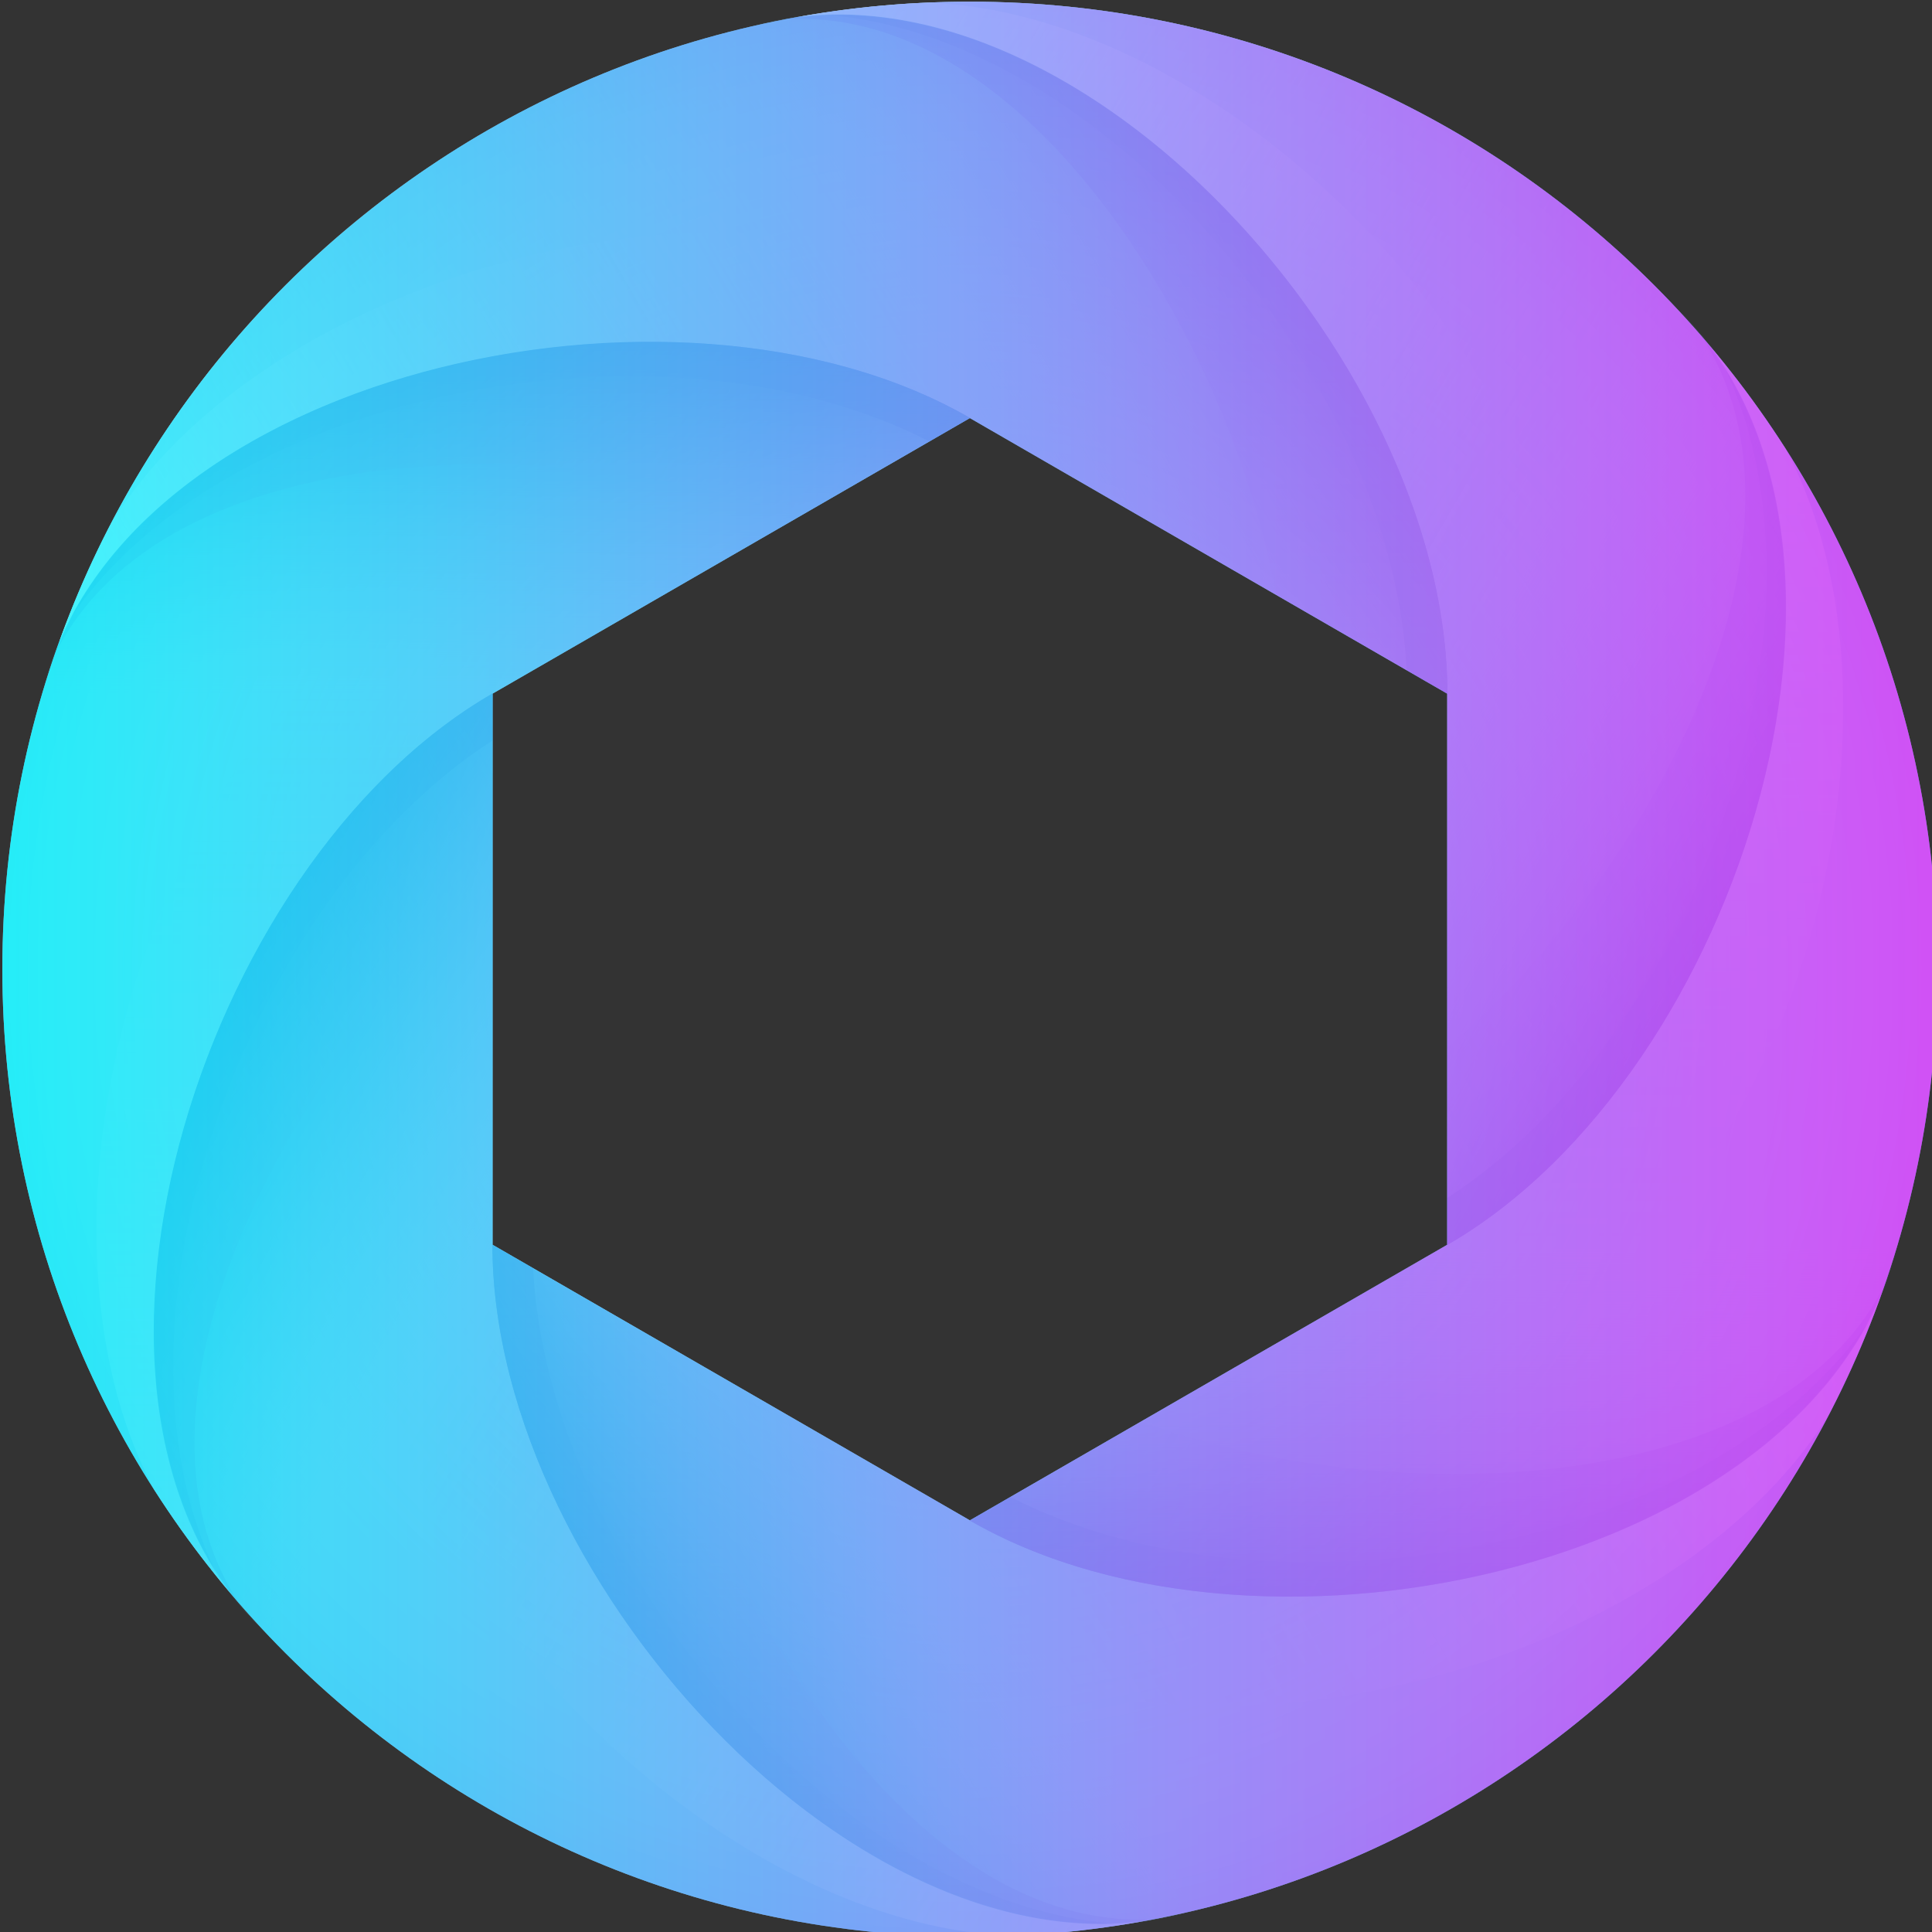 <?xml version="1.0" encoding="UTF-8" standalone="no"?>
<!-- Created with Inkscape (http://www.inkscape.org/) -->

<svg
   width="51.931mm"
   height="51.931mm"
   viewBox="0 0 51.931 51.931"
   version="1.1"
   id="svg1"
   xmlns="http://www.w3.org/2000/svg"
   xmlns:svg="http://www.w3.org/2000/svg">
  <rect x="0" y="0" width="51.931" height="51.931" fill="#333333" stroke="none"/>
  <defs
     id="defs1">
    <linearGradient
       id="SVGID_1_"
       gradientUnits="userSpaceOnUse"
       x1="151.862"
       y1="207.301"
       x2="348.138"
       y2="207.301">
			<stop
   offset="0"
   style="stop-color:#89DFEC"
   id="stop1" />

			<stop
   offset="0.202"
   style="stop-color:#86D7EB"
   id="stop2" />

			<stop
   offset="0.514"
   style="stop-color:#7CC1E8"
   id="stop3" />

			<stop
   offset="0.896"
   style="stop-color:#6E9EE4"
   id="stop4" />

			<stop
   offset="1"
   style="stop-color:#6993E3"
   id="stop5" />

		</linearGradient>
    <linearGradient
       id="SVGID_00000082335862588718855600000004213484889963686583_"
       gradientUnits="userSpaceOnUse"
       x1="167.219"
       y1="223.886"
       x2="201.572"
       y2="223.886">
			<stop
   offset="0"
   style="stop-color:#0952B5;stop-opacity:0.2"
   id="stop6" />

			<stop
   offset="0.999"
   style="stop-color:#0952B5;stop-opacity:0.5"
   id="stop7" />

		</linearGradient>
    <linearGradient
       id="SVGID_00000098937927506541507140000004026717560452464296_"
       gradientUnits="userSpaceOnUse"
       x1="204.481"
       y1="245.312"
       x2="238.834"
       y2="245.312"
       gradientTransform="matrix(0.5,-0.866,0.866,0.5,-91.708,341.708)">
			<stop
   offset="0"
   style="stop-color:#0952B5;stop-opacity:0.2"
   id="stop8" />

			<stop
   offset="0.999"
   style="stop-color:#0952B5;stop-opacity:0.5"
   id="stop9" />

		</linearGradient>
    <linearGradient
       id="SVGID_00000155132496479765341840000017200555498347549353_"
       gradientUnits="userSpaceOnUse"
       x1="204.272"
       y1="288.219"
       x2="238.626"
       y2="288.219"
       gradientTransform="matrix(-0.5,-0.866,0.866,-0.5,158.292,591.708)">
			<stop
   offset="0"
   style="stop-color:#0952B5;stop-opacity:0.2"
   id="stop10" />

			<stop
   offset="0.999"
   style="stop-color:#0952B5;stop-opacity:0.5"
   id="stop11" />

		</linearGradient>
    <linearGradient
       id="SVGID_00000065053508400403560360000006063101450634431120_"
       gradientUnits="userSpaceOnUse"
       x1="167.219"
       y1="309.283"
       x2="201.572"
       y2="309.283"
       gradientTransform="rotate(180,250,250)">
			<stop
   offset="0"
   style="stop-color:#0952B5;stop-opacity:0.2"
   id="stop12" />

			<stop
   offset="0.999"
   style="stop-color:#0952B5;stop-opacity:0.5"
   id="stop13" />

		</linearGradient>
    <linearGradient
       id="SVGID_00000031893785665742564650000005495921422480267146_"
       gradientUnits="userSpaceOnUse"
       x1="130.524"
       y1="288.012"
       x2="164.876"
       y2="288.012"
       gradientTransform="matrix(-0.5,0.866,-0.866,-0.5,591.708,158.292)">
			<stop
   offset="0"
   style="stop-color:#0952B5;stop-opacity:0.2"
   id="stop14" />

			<stop
   offset="0.999"
   style="stop-color:#0952B5;stop-opacity:0.5"
   id="stop15" />

		</linearGradient>
    <linearGradient
       id="SVGID_00000110440047892061134270000011428343004680736934_"
       gradientUnits="userSpaceOnUse"
       x1="130.315"
       y1="245.518"
       x2="164.669"
       y2="245.518"
       gradientTransform="matrix(0.5,0.866,-0.866,0.5,341.708,-91.708)">
			<stop
   offset="0"
   style="stop-color:#0952B5;stop-opacity:0.2"
   id="stop16" />

			<stop
   offset="0.999"
   style="stop-color:#0952B5;stop-opacity:0.5"
   id="stop17" />

		</linearGradient>
    <linearGradient
       id="SVGID_00000090289329786509115650000004358800804292496533_"
       gradientUnits="userSpaceOnUse"
       x1="202.95"
       y1="179.351"
       x2="202.95"
       y2="143.661">
			<stop
   offset="0"
   style="stop-color:#69C7E3;stop-opacity:0"
   id="stop18" />

			<stop
   offset="0.142"
   style="stop-color:#5BBCDF;stop-opacity:0.142"
   id="stop19" />

			<stop
   offset="0.718"
   style="stop-color:#2694D2;stop-opacity:0.719"
   id="stop20" />

			<stop
   offset="0.999"
   style="stop-color:#1184CD"
   id="stop21" />

		</linearGradient>
    <linearGradient
       id="SVGID_00000090998382657142892790000005494592178618611115_"
       gradientUnits="userSpaceOnUse"
       x1="240.211"
       y1="200.776"
       x2="240.211"
       y2="165.085"
       gradientTransform="matrix(0.5,-0.866,0.866,0.5,-91.708,341.708)">
			<stop
   offset="0"
   style="stop-color:#69C7E3;stop-opacity:0"
   id="stop22" />

			<stop
   offset="0.142"
   style="stop-color:#5BBCDF;stop-opacity:0.142"
   id="stop23" />

			<stop
   offset="0.718"
   style="stop-color:#2694D2;stop-opacity:0.719"
   id="stop24" />

			<stop
   offset="0.999"
   style="stop-color:#1184CD"
   id="stop25" />

		</linearGradient>
    <linearGradient
       id="SVGID_00000002355497442150681670000013288128163117699236_"
       gradientUnits="userSpaceOnUse"
       x1="240.004"
       y1="243.683"
       x2="240.004"
       y2="207.992"
       gradientTransform="matrix(-0.5,-0.866,0.866,-0.5,158.292,591.708)">
			<stop
   offset="0"
   style="stop-color:#69C7E3;stop-opacity:0"
   id="stop26" />

			<stop
   offset="0.236"
   style="stop-color:#59BBDF;stop-opacity:0.236"
   id="stop27" />

			<stop
   offset="0.694"
   style="stop-color:#309CD5;stop-opacity:0.694"
   id="stop28" />

			<stop
   offset="0.999"
   style="stop-color:#1184CD"
   id="stop29" />

		</linearGradient>
    <linearGradient
       id="SVGID_00000173131329921934087870000009292438285198348978_"
       gradientUnits="userSpaceOnUse"
       x1="202.95"
       y1="264.748"
       x2="202.95"
       y2="229.058"
       gradientTransform="rotate(180,250,250)">
			<stop
   offset="0"
   style="stop-color:#7E94E3;stop-opacity:0"
   id="stop30" />

			<stop
   offset="0.35"
   style="stop-color:#7184DD;stop-opacity:0.35"
   id="stop31" />

			<stop
   offset="0.999"
   style="stop-color:#525DCD"
   id="stop32" />

		</linearGradient>
    <linearGradient
       id="SVGID_00000003783919857838548970000008162693581278213261_"
       gradientUnits="userSpaceOnUse"
       x1="166.254"
       y1="243.476"
       x2="166.254"
       y2="207.785"
       gradientTransform="matrix(-0.5,0.866,-0.866,-0.5,591.708,158.292)">
			<stop
   offset="0"
   style="stop-color:#6985E3;stop-opacity:0"
   id="stop33" />

			<stop
   offset="0.305"
   style="stop-color:#6581E1;stop-opacity:0.306"
   id="stop34" />

			<stop
   offset="0.63"
   style="stop-color:#5874DA;stop-opacity:0.631"
   id="stop35" />

			<stop
   offset="0.963"
   style="stop-color:#435FCE;stop-opacity:0.964"
   id="stop36" />

			<stop
   offset="0.999"
   style="stop-color:#405CCD"
   id="stop37" />

		</linearGradient>
    <linearGradient
       id="SVGID_00000135680039223872643260000006011209833603531186_"
       gradientUnits="userSpaceOnUse"
       x1="166.047"
       y1="200.982"
       x2="166.047"
       y2="165.292"
       gradientTransform="matrix(0.5,0.866,-0.866,0.5,341.708,-91.708)">
			<stop
   offset="0"
   style="stop-color:#69C7E3;stop-opacity:0"
   id="stop38" />

			<stop
   offset="0.332"
   style="stop-color:#61B1DD;stop-opacity:0.332"
   id="stop39" />

			<stop
   offset="0.999"
   style="stop-color:#4D7ACD"
   id="stop40" />

		</linearGradient>
    <radialGradient
       id="SVGID_00000178185947946178727890000008145656590056000688_"
       cx="250"
       cy="207.301"
       r="98.138"
       gradientUnits="userSpaceOnUse">
			<stop
   offset="0.447"
   style="stop-color:#69C7E3;stop-opacity:0"
   id="stop41" />

			<stop
   offset="0.694"
   style="stop-color:#68C5E3;stop-opacity:0.446"
   id="stop42" />

			<stop
   offset="0.782"
   style="stop-color:#67BEE1;stop-opacity:0.607"
   id="stop43" />

			<stop
   offset="0.846"
   style="stop-color:#63B3DF;stop-opacity:0.722"
   id="stop44" />

			<stop
   offset="0.897"
   style="stop-color:#5FA2DB;stop-opacity:0.814"
   id="stop45" />

			<stop
   offset="0.941"
   style="stop-color:#598CD6;stop-opacity:0.893"
   id="stop46" />

			<stop
   offset="0.979"
   style="stop-color:#5271D1;stop-opacity:0.963"
   id="stop47" />

			<stop
   offset="0.999"
   style="stop-color:#4D5FCD"
   id="stop48" />

		</radialGradient>
    <linearGradient
       id="SVGID_00000054226961346511334590000011638869916651718803_"
       gradientUnits="userSpaceOnUse"
       x1="310.856"
       y1="157.797"
       x2="231.769"
       y2="112.136">
			<stop
   offset="0"
   style="stop-color:#69C7E3;stop-opacity:0"
   id="stop49" />

			<stop
   offset="0.043"
   style="stop-color:#73CBE5;stop-opacity:0.043"
   id="stop50" />

			<stop
   offset="0.275"
   style="stop-color:#A5DDEE;stop-opacity:0.275"
   id="stop51" />

			<stop
   offset="0.493"
   style="stop-color:#CCECF5;stop-opacity:0.494"
   id="stop52" />

			<stop
   offset="0.693"
   style="stop-color:#E8F6FB;stop-opacity:0.695"
   id="stop53" />

			<stop
   offset="0.868"
   style="stop-color:#F9FDFE;stop-opacity:0.87"
   id="stop54" />

			<stop
   offset="0.998"
   style="stop-color:#FFFFFF"
   id="stop55" />

		</linearGradient>
    <linearGradient
       id="SVGID_00000111155545414410181840000016461085893956102291_"
       gradientUnits="userSpaceOnUse"
       x1="308.464"
       y1="161.941"
       x2="229.377"
       y2="116.28">
			<stop
   offset="0"
   style="stop-color:#69C7E3;stop-opacity:0"
   id="stop56" />

			<stop
   offset="0.043"
   style="stop-color:#73CBE5;stop-opacity:0.043"
   id="stop57" />

			<stop
   offset="0.275"
   style="stop-color:#A5DDEE;stop-opacity:0.275"
   id="stop58" />

			<stop
   offset="0.493"
   style="stop-color:#CCECF5;stop-opacity:0.494"
   id="stop59" />

			<stop
   offset="0.693"
   style="stop-color:#E8F6FB;stop-opacity:0.695"
   id="stop60" />

			<stop
   offset="0.868"
   style="stop-color:#F9FDFE;stop-opacity:0.87"
   id="stop61" />

			<stop
   offset="0.998"
   style="stop-color:#FFFFFF"
   id="stop62" />

		</linearGradient>
    <linearGradient
       id="SVGID_00000078759223833443520810000015189389324267734685_"
       gradientUnits="userSpaceOnUse"
       x1="345.727"
       y1="183.364"
       x2="266.638"
       y2="137.702"
       gradientTransform="matrix(0.5,-0.866,0.866,0.5,-91.708,341.708)">
			<stop
   offset="0"
   style="stop-color:#69C7E3;stop-opacity:0"
   id="stop63" />

			<stop
   offset="0.043"
   style="stop-color:#73CBE5;stop-opacity:0.043"
   id="stop64" />

			<stop
   offset="0.275"
   style="stop-color:#A5DDEE;stop-opacity:0.275"
   id="stop65" />

			<stop
   offset="0.493"
   style="stop-color:#CCECF5;stop-opacity:0.494"
   id="stop66" />

			<stop
   offset="0.693"
   style="stop-color:#E8F6FB;stop-opacity:0.695"
   id="stop67" />

			<stop
   offset="0.868"
   style="stop-color:#F9FDFE;stop-opacity:0.87"
   id="stop68" />

			<stop
   offset="0.998"
   style="stop-color:#FFFFFF"
   id="stop69" />

		</linearGradient>
    <linearGradient
       id="SVGID_00000155837794370593543900000018271950914674014601_"
       gradientUnits="userSpaceOnUse"
       x1="345.521"
       y1="226.273"
       x2="266.432"
       y2="180.612"
       gradientTransform="matrix(-0.5,-0.866,0.866,-0.5,158.292,591.708)">
			<stop
   offset="0"
   style="stop-color:#69C7E3;stop-opacity:0"
   id="stop70" />

			<stop
   offset="0.043"
   style="stop-color:#73CBE5;stop-opacity:0.043"
   id="stop71" />

			<stop
   offset="0.275"
   style="stop-color:#A5DDEE;stop-opacity:0.275"
   id="stop72" />

			<stop
   offset="0.493"
   style="stop-color:#CCECF5;stop-opacity:0.494"
   id="stop73" />

			<stop
   offset="0.693"
   style="stop-color:#E8F6FB;stop-opacity:0.695"
   id="stop74" />

			<stop
   offset="0.868"
   style="stop-color:#F9FDFE;stop-opacity:0.87"
   id="stop75" />

			<stop
   offset="0.998"
   style="stop-color:#FFFFFF"
   id="stop76" />

		</linearGradient>
    <linearGradient
       id="SVGID_00000024723454849771771990000002063460691975232411_"
       gradientUnits="userSpaceOnUse"
       x1="308.464"
       y1="247.338"
       x2="229.377"
       y2="201.677"
       gradientTransform="rotate(180,250,250)">
			<stop
   offset="0"
   style="stop-color:#69C7E3;stop-opacity:0"
   id="stop77" />

			<stop
   offset="0.043"
   style="stop-color:#73CBE5;stop-opacity:0.043"
   id="stop78" />

			<stop
   offset="0.275"
   style="stop-color:#A5DDEE;stop-opacity:0.275"
   id="stop79" />

			<stop
   offset="0.493"
   style="stop-color:#CCECF5;stop-opacity:0.494"
   id="stop80" />

			<stop
   offset="0.693"
   style="stop-color:#E8F6FB;stop-opacity:0.695"
   id="stop81" />

			<stop
   offset="0.868"
   style="stop-color:#F9FDFE;stop-opacity:0.87"
   id="stop82" />

			<stop
   offset="0.998"
   style="stop-color:#FFFFFF"
   id="stop83" />

		</linearGradient>
    <linearGradient
       id="SVGID_00000160904293869550704890000003512568525876488618_"
       gradientUnits="userSpaceOnUse"
       x1="271.77"
       y1="226.065"
       x2="192.681"
       y2="180.403"
       gradientTransform="matrix(-0.5,0.866,-0.866,-0.5,591.708,158.292)">
			<stop
   offset="0"
   style="stop-color:#69C7E3;stop-opacity:0"
   id="stop84" />

			<stop
   offset="0.043"
   style="stop-color:#73CBE5;stop-opacity:0.043"
   id="stop85" />

			<stop
   offset="0.275"
   style="stop-color:#A5DDEE;stop-opacity:0.275"
   id="stop86" />

			<stop
   offset="0.493"
   style="stop-color:#CCECF5;stop-opacity:0.494"
   id="stop87" />

			<stop
   offset="0.693"
   style="stop-color:#E8F6FB;stop-opacity:0.695"
   id="stop88" />

			<stop
   offset="0.868"
   style="stop-color:#F9FDFE;stop-opacity:0.87"
   id="stop89" />

			<stop
   offset="0.998"
   style="stop-color:#FFFFFF"
   id="stop90" />

		</linearGradient>
    <linearGradient
       id="SVGID_00000117642732163593838950000004189051465472721062_"
       gradientUnits="userSpaceOnUse"
       x1="271.563"
       y1="183.573"
       x2="192.474"
       y2="137.911"
       gradientTransform="matrix(0.5,0.866,-0.866,0.5,341.708,-91.708)">
			<stop
   offset="0"
   style="stop-color:#69C7E3;stop-opacity:0"
   id="stop91" />

			<stop
   offset="0.043"
   style="stop-color:#73CBE5;stop-opacity:0.043"
   id="stop92" />

			<stop
   offset="0.275"
   style="stop-color:#A5DDEE;stop-opacity:0.275"
   id="stop93" />

			<stop
   offset="0.493"
   style="stop-color:#CCECF5;stop-opacity:0.494"
   id="stop94" />

			<stop
   offset="0.693"
   style="stop-color:#E8F6FB;stop-opacity:0.695"
   id="stop95" />

			<stop
   offset="0.868"
   style="stop-color:#F9FDFE;stop-opacity:0.87"
   id="stop96" />

			<stop
   offset="0.998"
   style="stop-color:#FFFFFF"
   id="stop97" />

		</linearGradient>
    <linearGradient
       id="SVGID_00000037685126778953183560000018366163059804501399_"
       gradientUnits="userSpaceOnUse"
       x1="348.12"
       y1="179.22"
       x2="269.031"
       y2="133.558"
       gradientTransform="matrix(0.5,-0.866,0.866,0.5,-91.708,341.708)">
			<stop
   offset="0"
   style="stop-color:#69C7E3;stop-opacity:0"
   id="stop98" />

			<stop
   offset="0.043"
   style="stop-color:#73CBE5;stop-opacity:0.043"
   id="stop99" />

			<stop
   offset="0.275"
   style="stop-color:#A5DDEE;stop-opacity:0.275"
   id="stop100" />

			<stop
   offset="0.493"
   style="stop-color:#CCECF5;stop-opacity:0.494"
   id="stop101" />

			<stop
   offset="0.693"
   style="stop-color:#E8F6FB;stop-opacity:0.695"
   id="stop102" />

			<stop
   offset="0.868"
   style="stop-color:#F9FDFE;stop-opacity:0.87"
   id="stop103" />

			<stop
   offset="0.998"
   style="stop-color:#FFFFFF"
   id="stop104" />

		</linearGradient>
    <linearGradient
       id="SVGID_00000035493666432361635540000002208378299958898857_"
       gradientUnits="userSpaceOnUse"
       x1="264.837"
       y1="179.34"
       x2="264.837"
       y2="110.516">
				<stop
   offset="0"
   style="stop-color:#5967E3;stop-opacity:0"
   id="stop105" />

				<stop
   offset="0.718"
   style="stop-color:#4651D4;stop-opacity:0.719"
   id="stop106" />

				<stop
   offset="0.998"
   style="stop-color:#3D47CD"
   id="stop107" />

			</linearGradient>
    <linearGradient
       id="SVGID_00000084530635482718694540000011965641857632319361_"
       gradientUnits="userSpaceOnUse"
       x1="302.099"
       y1="200.764"
       x2="302.099"
       y2="131.939"
       gradientTransform="matrix(0.5,-0.866,0.866,0.5,-91.708,341.708)">
				<stop
   offset="0"
   style="stop-color:#69C7E3;stop-opacity:0"
   id="stop108" />

				<stop
   offset="0.332"
   style="stop-color:#61B1DD;stop-opacity:0.332"
   id="stop109" />

				<stop
   offset="0.999"
   style="stop-color:#4D7ACD"
   id="stop110" />

			</linearGradient>
    <linearGradient
       id="SVGID_00000134249954417898940930000008749475162934665399_"
       gradientUnits="userSpaceOnUse"
       x1="301.893"
       y1="243.674"
       x2="301.893"
       y2="174.847"
       gradientTransform="matrix(-0.5,-0.866,0.866,-0.5,158.292,591.708)">
				<stop
   offset="0"
   style="stop-color:#69C7E3;stop-opacity:0"
   id="stop111" />

				<stop
   offset="0.332"
   style="stop-color:#61B1DD;stop-opacity:0.332"
   id="stop112" />

				<stop
   offset="0.999"
   style="stop-color:#4D7ACD"
   id="stop113" />

			</linearGradient>
    <linearGradient
       id="SVGID_00000079474618870324578820000008562584580232283818_"
       gradientUnits="userSpaceOnUse"
       x1="264.837"
       y1="264.738"
       x2="264.837"
       y2="195.913"
       gradientTransform="rotate(180,250,250)">
				<stop
   offset="0"
   style="stop-color:#69C7E3;stop-opacity:0"
   id="stop114" />

				<stop
   offset="0.332"
   style="stop-color:#61B1DD;stop-opacity:0.332"
   id="stop115" />

				<stop
   offset="0.999"
   style="stop-color:#4D7ACD"
   id="stop116" />

			</linearGradient>
    <linearGradient
       id="SVGID_00000039825589550453948130000007362365943943603113_"
       gradientUnits="userSpaceOnUse"
       x1="228.142"
       y1="243.464"
       x2="228.142"
       y2="174.639"
       gradientTransform="matrix(-0.5,0.866,-0.866,-0.5,591.708,158.292)">
				<stop
   offset="0"
   style="stop-color:#5967E3;stop-opacity:0"
   id="stop117" />

				<stop
   offset="0.718"
   style="stop-color:#4651D4;stop-opacity:0.719"
   id="stop118" />

				<stop
   offset="0.998"
   style="stop-color:#3D47CD"
   id="stop119" />

			</linearGradient>
    <linearGradient
       id="SVGID_00000035524941383354715150000008181073717703360945_"
       gradientUnits="userSpaceOnUse"
       x1="227.935"
       y1="200.973"
       x2="227.935"
       y2="132.146"
       gradientTransform="matrix(0.5,0.866,-0.866,0.5,341.708,-91.708)">
				<stop
   offset="0"
   style="stop-color:#5967E3;stop-opacity:0"
   id="stop120" />

				<stop
   offset="0.718"
   style="stop-color:#4651D4;stop-opacity:0.719"
   id="stop121" />

				<stop
   offset="0.998"
   style="stop-color:#3D47CD"
   id="stop122" />

			</linearGradient>
    <linearGradient
       id="Custom_Color_layer_00000127726812351970419250000010044216323803744412_"
       gradientUnits="userSpaceOnUse"
       x1="151.862"
       y1="207.301"
       x2="348.138"
       y2="207.301">
			<stop
   offset="6.089600e-04"
   style="stop-color:#00FFFF"
   id="stop123" />

			<stop
   offset="0.304"
   style="stop-color:#56BDFF"
   id="stop124" />

			<stop
   offset="0.644"
   style="stop-color:#B077FF"
   id="stop125" />

			<stop
   offset="0.883"
   style="stop-color:#E94BFF"
   id="stop126" />

			<stop
   offset="0.998"
   style="stop-color:#FF3AFF"
   id="stop127" />

		</linearGradient>
  </defs>
  <g
     id="layer1"
     transform="translate(-88.164,-156.83)">
    <g
       id="Logo_Icon"
       transform="matrix(0.265,0,0,0.265,47.984,127.947)">
		<linearGradient
   id="linearGradient132"
   gradientUnits="userSpaceOnUse"
   x1="151.862"
   y1="207.301"
   x2="348.138"
   y2="207.301">
			<stop
   offset="0"
   style="stop-color:#89DFEC"
   id="stop128" />

			<stop
   offset="0.202"
   style="stop-color:#86D7EB"
   id="stop129" />

			<stop
   offset="0.514"
   style="stop-color:#7CC1E8"
   id="stop130" />

			<stop
   offset="0.896"
   style="stop-color:#6E9EE4"
   id="stop131" />

			<stop
   offset="1"
   style="stop-color:#6993E3"
   id="stop132" />

		</linearGradient>

		<path
   style="fill:url(#SVGID_1_)"
   d="m 250,109.163 c -54.2,0 -98.138,43.938 -98.138,98.138 0,54.2 43.938,98.138 98.138,98.138 54.2,0 98.138,-43.938 98.138,-98.138 0,-54.2 -43.938,-98.138 -98.138,-98.138 z M 298.412,235.252 250,263.202 201.588,235.251 V 179.35 L 250,151.4 l 48.412,27.951 z"
   id="path5" />

		
			<linearGradient
   id="linearGradient134"
   gradientUnits="userSpaceOnUse"
   x1="167.219"
   y1="223.886"
   x2="201.572"
   y2="223.886">
			<stop
   offset="0"
   style="stop-color:#0952B5;stop-opacity:0.2"
   id="stop133" />

			<stop
   offset="0.999"
   style="stop-color:#0952B5;stop-opacity:0.5"
   id="stop134" />

		</linearGradient>

		<path
   style="fill:url(#SVGID_00000082335862588718855600000004213484889963686583_)"
   d="m 201.572,184.105 -0.002,-4.764 c -27.44,15.823 -44.132,63.649 -28.072,89.091 -12.253,-25.454 3.026,-68.184 28.074,-84.327 z"
   id="path7" />

		
			<linearGradient
   id="linearGradient136"
   gradientUnits="userSpaceOnUse"
   x1="204.481"
   y1="245.312"
   x2="238.834"
   y2="245.312"
   gradientTransform="matrix(0.5,-0.866,0.866,0.5,-91.708,341.708)">
			<stop
   offset="0"
   style="stop-color:#0952B5;stop-opacity:0.2"
   id="stop135" />

			<stop
   offset="0.999"
   style="stop-color:#0952B5;stop-opacity:0.5"
   id="stop136" />

		</linearGradient>

		<path
   style="fill:url(#SVGID_00000098937927506541507140000004026717560452464296_)"
   d="m 205.697,237.643 -4.127,-2.381 c -0.017,31.676 33.055,70.044 63.119,68.857 -28.169,-2.115 -57.535,-36.713 -58.992,-66.476 z"
   id="path9" />

		
			<linearGradient
   id="linearGradient138"
   gradientUnits="userSpaceOnUse"
   x1="204.272"
   y1="288.219"
   x2="238.626"
   y2="288.219"
   gradientTransform="matrix(-0.5,-0.866,0.866,-0.5,158.292,591.708)">
			<stop
   offset="0"
   style="stop-color:#0952B5;stop-opacity:0.2"
   id="stop137" />

			<stop
   offset="0.999"
   style="stop-color:#0952B5;stop-opacity:0.5"
   id="stop138" />

		</linearGradient>

		<path
   style="fill:url(#SVGID_00000155132496479765341840000017200555498347549353_)"
   d="M 254.125,260.839 250,263.223 c 27.424,15.852 77.188,6.395 91.191,-20.235 -15.916,23.339 -60.562,31.472 -87.066,17.851 z"
   id="path11" />

		
			<linearGradient
   id="linearGradient140"
   gradientUnits="userSpaceOnUse"
   x1="167.219"
   y1="309.283"
   x2="201.572"
   y2="309.283"
   gradientTransform="rotate(180,250,250)">
			<stop
   offset="0"
   style="stop-color:#0952B5;stop-opacity:0.2"
   id="stop139" />

			<stop
   offset="0.999"
   style="stop-color:#0952B5;stop-opacity:0.5"
   id="stop140" />

		</linearGradient>

		<path
   style="fill:url(#SVGID_00000065053508400403560360000006063101450634431120_)"
   d="m 298.428,230.498 10e-4,4.764 c 27.44,-15.823 44.133,-63.649 28.072,-89.091 12.254,25.453 -3.026,68.184 -28.073,84.327 z"
   id="path13" />

		
			<linearGradient
   id="linearGradient142"
   gradientUnits="userSpaceOnUse"
   x1="130.524"
   y1="288.012"
   x2="164.876"
   y2="288.012"
   gradientTransform="matrix(-0.5,0.866,-0.866,-0.5,591.708,158.292)">
			<stop
   offset="0"
   style="stop-color:#0952B5;stop-opacity:0.2"
   id="stop141" />

			<stop
   offset="0.999"
   style="stop-color:#0952B5;stop-opacity:0.5"
   id="stop142" />

		</linearGradient>

		<path
   style="fill:url(#SVGID_00000031893785665742564650000005495921422480267146_)"
   d="m 294.303,176.96 4.127,2.381 c 0.017,-31.676 -33.055,-70.045 -63.119,-68.856 28.169,2.113 57.535,36.711 58.992,66.475 z"
   id="path15" />

		
			<linearGradient
   id="linearGradient144"
   gradientUnits="userSpaceOnUse"
   x1="130.315"
   y1="245.518"
   x2="164.669"
   y2="245.518"
   gradientTransform="matrix(0.5,0.866,-0.866,0.5,341.708,-91.708)">
			<stop
   offset="0"
   style="stop-color:#0952B5;stop-opacity:0.2"
   id="stop143" />

			<stop
   offset="0.999"
   style="stop-color:#0952B5;stop-opacity:0.5"
   id="stop144" />

		</linearGradient>

		<path
   style="fill:url(#SVGID_00000110440047892061134270000011428343004680736934_)"
   d="M 245.875,153.763 250,151.38 c -27.424,-15.852 -77.188,-6.395 -91.191,20.235 15.916,-23.34 60.562,-31.472 87.066,-17.852 z"
   id="path17" />

		
			<linearGradient
   id="linearGradient148"
   gradientUnits="userSpaceOnUse"
   x1="202.95"
   y1="179.351"
   x2="202.95"
   y2="143.661">
			<stop
   offset="0"
   style="stop-color:#69C7E3;stop-opacity:0"
   id="stop145" />

			<stop
   offset="0.142"
   style="stop-color:#5BBCDF;stop-opacity:0.142"
   id="stop146" />

			<stop
   offset="0.718"
   style="stop-color:#2694D2;stop-opacity:0.719"
   id="stop147" />

			<stop
   offset="0.999"
   style="stop-color:#1184CD"
   id="stop148" />

		</linearGradient>

		<path
   style="fill:url(#SVGID_00000090289329786509115650000004358800804292496533_)"
   d="m 250,151.38 c -29.934,-17.304 -86.496,-4.456 -94.1,27.971 h 45.688 z"
   id="path21" />

		
			<linearGradient
   id="linearGradient152"
   gradientUnits="userSpaceOnUse"
   x1="240.211"
   y1="200.776"
   x2="240.211"
   y2="165.085"
   gradientTransform="matrix(0.5,-0.866,0.866,0.5,-91.708,341.708)">
			<stop
   offset="0"
   style="stop-color:#69C7E3;stop-opacity:0"
   id="stop149" />

			<stop
   offset="0.142"
   style="stop-color:#5BBCDF;stop-opacity:0.142"
   id="stop150" />

			<stop
   offset="0.718"
   style="stop-color:#2694D2;stop-opacity:0.719"
   id="stop151" />

			<stop
   offset="0.999"
   style="stop-color:#1184CD"
   id="stop152" />

		</linearGradient>

		<path
   style="fill:url(#SVGID_00000090998382657142892790000005494592178618611115_)"
   d="m 201.57,179.34 c -29.953,17.272 -47.107,72.68 -22.826,95.479 l 22.844,-39.567 z"
   id="path25" />

		
			<linearGradient
   id="linearGradient156"
   gradientUnits="userSpaceOnUse"
   x1="240.004"
   y1="243.683"
   x2="240.004"
   y2="207.992"
   gradientTransform="matrix(-0.5,-0.866,0.866,-0.5,158.292,591.708)">
			<stop
   offset="0"
   style="stop-color:#69C7E3;stop-opacity:0"
   id="stop153" />

			<stop
   offset="0.236"
   style="stop-color:#59BBDF;stop-opacity:0.236"
   id="stop154" />

			<stop
   offset="0.694"
   style="stop-color:#309CD5;stop-opacity:0.694"
   id="stop155" />

			<stop
   offset="0.999"
   style="stop-color:#1184CD"
   id="stop156" />

		</linearGradient>

		<path
   style="fill:url(#SVGID_00000002355497442150681670000013288128163117699236_)"
   d="m 201.57,235.262 c -0.018,34.576 39.389,77.136 71.274,67.508 L 250,263.202 Z"
   id="path29" />

		
			<linearGradient
   id="linearGradient159"
   gradientUnits="userSpaceOnUse"
   x1="202.95"
   y1="264.748"
   x2="202.95"
   y2="229.058"
   gradientTransform="rotate(180,250,250)">
			<stop
   offset="0"
   style="stop-color:#7E94E3;stop-opacity:0"
   id="stop157" />

			<stop
   offset="0.35"
   style="stop-color:#7184DD;stop-opacity:0.35"
   id="stop158" />

			<stop
   offset="0.999"
   style="stop-color:#525DCD"
   id="stop159" />

		</linearGradient>

		<path
   style="fill:url(#SVGID_00000173131329921934087870000009292438285198348978_)"
   d="m 250,263.223 c 29.934,17.304 86.496,4.456 94.1,-27.971 h -45.688 z"
   id="path32" />

		
			<linearGradient
   id="linearGradient164"
   gradientUnits="userSpaceOnUse"
   x1="166.254"
   y1="243.476"
   x2="166.254"
   y2="207.785"
   gradientTransform="matrix(-0.5,0.866,-0.866,-0.5,591.708,158.292)">
			<stop
   offset="0"
   style="stop-color:#6985E3;stop-opacity:0"
   id="stop160" />

			<stop
   offset="0.305"
   style="stop-color:#6581E1;stop-opacity:0.306"
   id="stop161" />

			<stop
   offset="0.63"
   style="stop-color:#5874DA;stop-opacity:0.631"
   id="stop162" />

			<stop
   offset="0.963"
   style="stop-color:#435FCE;stop-opacity:0.964"
   id="stop163" />

			<stop
   offset="0.999"
   style="stop-color:#405CCD"
   id="stop164" />

		</linearGradient>

		<path
   style="fill:url(#SVGID_00000003783919857838548970000008162693581278213261_)"
   d="m 298.43,235.262 c 29.953,-17.272 47.107,-72.68 22.827,-95.479 l -22.844,39.567 z"
   id="path37" />

		
			<linearGradient
   id="linearGradient167"
   gradientUnits="userSpaceOnUse"
   x1="166.047"
   y1="200.982"
   x2="166.047"
   y2="165.292"
   gradientTransform="matrix(0.5,0.866,-0.866,0.5,341.708,-91.708)">
			<stop
   offset="0"
   style="stop-color:#69C7E3;stop-opacity:0"
   id="stop165" />

			<stop
   offset="0.332"
   style="stop-color:#61B1DD;stop-opacity:0.332"
   id="stop166" />

			<stop
   offset="0.999"
   style="stop-color:#4D7ACD"
   id="stop167" />

		</linearGradient>

		<path
   style="fill:url(#SVGID_00000135680039223872643260000006011209833603531186_)"
   d="m 298.43,179.34 c 0.018,-34.576 -39.389,-77.135 -71.274,-67.508 L 250,151.4 Z"
   id="path40" />

		
			<radialGradient
   id="radialGradient175"
   cx="250"
   cy="207.301"
   r="98.138"
   gradientUnits="userSpaceOnUse">
			<stop
   offset="0.447"
   style="stop-color:#69C7E3;stop-opacity:0"
   id="stop168" />

			<stop
   offset="0.694"
   style="stop-color:#68C5E3;stop-opacity:0.446"
   id="stop169" />

			<stop
   offset="0.782"
   style="stop-color:#67BEE1;stop-opacity:0.607"
   id="stop170" />

			<stop
   offset="0.846"
   style="stop-color:#63B3DF;stop-opacity:0.722"
   id="stop171" />

			<stop
   offset="0.897"
   style="stop-color:#5FA2DB;stop-opacity:0.814"
   id="stop172" />

			<stop
   offset="0.941"
   style="stop-color:#598CD6;stop-opacity:0.893"
   id="stop173" />

			<stop
   offset="0.979"
   style="stop-color:#5271D1;stop-opacity:0.963"
   id="stop174" />

			<stop
   offset="0.999"
   style="stop-color:#4D5FCD"
   id="stop175" />

		</radialGradient>

		<path
   style="opacity:0.22;fill:url(#SVGID_00000178185947946178727890000008145656590056000688_)"
   d="m 250,109.163 c -54.2,0 -98.138,43.938 -98.138,98.138 0,54.2 43.938,98.138 98.138,98.138 54.2,0 98.138,-43.938 98.138,-98.138 0,-54.2 -43.938,-98.138 -98.138,-98.138 z M 298.412,235.252 250,263.202 201.588,235.251 V 179.35 L 250,151.4 l 48.412,27.951 z"
   id="path48" />

		
			<linearGradient
   id="linearGradient182"
   gradientUnits="userSpaceOnUse"
   x1="310.856"
   y1="157.797"
   x2="231.769"
   y2="112.136">
			<stop
   offset="0"
   style="stop-color:#69C7E3;stop-opacity:0"
   id="stop176" />

			<stop
   offset="0.043"
   style="stop-color:#73CBE5;stop-opacity:0.043"
   id="stop177" />

			<stop
   offset="0.275"
   style="stop-color:#A5DDEE;stop-opacity:0.275"
   id="stop178" />

			<stop
   offset="0.493"
   style="stop-color:#CCECF5;stop-opacity:0.494"
   id="stop179" />

			<stop
   offset="0.693"
   style="stop-color:#E8F6FB;stop-opacity:0.695"
   id="stop180" />

			<stop
   offset="0.868"
   style="stop-color:#F9FDFE;stop-opacity:0.87"
   id="stop181" />

			<stop
   offset="0.998"
   style="stop-color:#FFFFFF"
   id="stop182" />

		</linearGradient>

		<path
   style="opacity:0.5;fill:url(#SVGID_00000054226961346511334590000011638869916651718803_)"
   d="m 298.429,179.321 22.812,-39.512 C 303.356,120.936 278.053,109.163 250,109.163 c -5.939,0 -11.755,0.528 -17.403,1.539 30.744,-3.728 65.835,35.99 65.832,68.619 z"
   id="path55" />

		
			<linearGradient
   id="linearGradient189"
   gradientUnits="userSpaceOnUse"
   x1="308.464"
   y1="161.941"
   x2="229.377"
   y2="116.28">
			<stop
   offset="0"
   style="stop-color:#69C7E3;stop-opacity:0"
   id="stop183" />

			<stop
   offset="0.043"
   style="stop-color:#73CBE5;stop-opacity:0.043"
   id="stop184" />

			<stop
   offset="0.275"
   style="stop-color:#A5DDEE;stop-opacity:0.275"
   id="stop185" />

			<stop
   offset="0.493"
   style="stop-color:#CCECF5;stop-opacity:0.494"
   id="stop186" />

			<stop
   offset="0.693"
   style="stop-color:#E8F6FB;stop-opacity:0.695"
   id="stop187" />

			<stop
   offset="0.868"
   style="stop-color:#F9FDFE;stop-opacity:0.87"
   id="stop188" />

			<stop
   offset="0.998"
   style="stop-color:#FFFFFF"
   id="stop189" />

		</linearGradient>

		<path
   style="opacity:0.3;fill:url(#SVGID_00000111155545414410181840000016461085893956102291_)"
   d="m 245.715,109.258 c -3.186,0.137 -6.33,0.434 -9.43,0.867 -0.326,0.075 -0.652,0.148 -0.975,0.233 0.186,-0.06 0.377,-0.11 0.564,-0.169 -1.096,0.158 -2.193,0.318 -3.277,0.512 30.744,-3.727 65.835,35.991 65.832,68.619 l 9.853,-17.066 c -7.683,-26.389 -36.791,-52.094 -62.567,-52.996 z"
   id="path62" />

		
			<linearGradient
   id="linearGradient196"
   gradientUnits="userSpaceOnUse"
   x1="345.727"
   y1="183.364"
   x2="266.638"
   y2="137.702"
   gradientTransform="matrix(0.5,-0.866,0.866,0.5,-91.708,341.708)">
			<stop
   offset="0"
   style="stop-color:#69C7E3;stop-opacity:0"
   id="stop190" />

			<stop
   offset="0.043"
   style="stop-color:#73CBE5;stop-opacity:0.043"
   id="stop191" />

			<stop
   offset="0.275"
   style="stop-color:#A5DDEE;stop-opacity:0.275"
   id="stop192" />

			<stop
   offset="0.493"
   style="stop-color:#CCECF5;stop-opacity:0.494"
   id="stop193" />

			<stop
   offset="0.693"
   style="stop-color:#E8F6FB;stop-opacity:0.695"
   id="stop194" />

			<stop
   offset="0.868"
   style="stop-color:#F9FDFE;stop-opacity:0.87"
   id="stop195" />

			<stop
   offset="0.998"
   style="stop-color:#FFFFFF"
   id="stop196" />

		</linearGradient>

		<path
   style="opacity:0.3;fill:url(#SVGID_00000078759223833443520810000015189389324267734685_)"
   d="m 162.95,161.99 c -1.474,2.827 -2.789,5.699 -3.964,8.6 -0.098,0.32 -0.197,0.639 -0.286,0.961 0.041,-0.191 0.094,-0.382 0.136,-0.573 -0.411,1.029 -0.821,2.058 -1.195,3.094 12.144,-28.489 64.086,-39.02 92.342,-22.703 l -9.853,-17.066 c -26.696,-6.54 -63.511,5.816 -77.18,27.687 z"
   id="path69" />

		
			<linearGradient
   id="linearGradient203"
   gradientUnits="userSpaceOnUse"
   x1="345.521"
   y1="226.273"
   x2="266.432"
   y2="180.612"
   gradientTransform="matrix(-0.5,-0.866,0.866,-0.5,158.292,591.708)">
			<stop
   offset="0"
   style="stop-color:#69C7E3;stop-opacity:0"
   id="stop197" />

			<stop
   offset="0.043"
   style="stop-color:#73CBE5;stop-opacity:0.043"
   id="stop198" />

			<stop
   offset="0.275"
   style="stop-color:#A5DDEE;stop-opacity:0.275"
   id="stop199" />

			<stop
   offset="0.493"
   style="stop-color:#CCECF5;stop-opacity:0.494"
   id="stop200" />

			<stop
   offset="0.693"
   style="stop-color:#E8F6FB;stop-opacity:0.695"
   id="stop201" />

			<stop
   offset="0.868"
   style="stop-color:#F9FDFE;stop-opacity:0.87"
   id="stop202" />

			<stop
   offset="0.998"
   style="stop-color:#FFFFFF"
   id="stop203" />

		</linearGradient>

		<path
   style="opacity:0.3;fill:url(#SVGID_00000155837794370593543900000018271950914674014601_)"
   d="m 167.234,260.034 c 1.712,2.69 3.54,5.265 5.466,7.733 0.228,0.245 0.454,0.49 0.689,0.728 -0.145,-0.131 -0.284,-0.272 -0.428,-0.404 0.685,0.871 1.372,1.74 2.082,2.582 -18.6,-24.761 -1.749,-75.01 26.51,-91.322 h -19.706 c -19.012,19.848 -26.719,57.909 -14.613,80.683 z"
   id="path76" />

		
			<linearGradient
   id="linearGradient210"
   gradientUnits="userSpaceOnUse"
   x1="308.464"
   y1="247.338"
   x2="229.377"
   y2="201.677"
   gradientTransform="rotate(180,250,250)">
			<stop
   offset="0"
   style="stop-color:#69C7E3;stop-opacity:0"
   id="stop204" />

			<stop
   offset="0.043"
   style="stop-color:#73CBE5;stop-opacity:0.043"
   id="stop205" />

			<stop
   offset="0.275"
   style="stop-color:#A5DDEE;stop-opacity:0.275"
   id="stop206" />

			<stop
   offset="0.493"
   style="stop-color:#CCECF5;stop-opacity:0.494"
   id="stop207" />

			<stop
   offset="0.693"
   style="stop-color:#E8F6FB;stop-opacity:0.695"
   id="stop208" />

			<stop
   offset="0.868"
   style="stop-color:#F9FDFE;stop-opacity:0.87"
   id="stop209" />

			<stop
   offset="0.998"
   style="stop-color:#FFFFFF"
   id="stop210" />

		</linearGradient>

		<path
   style="opacity:0.3;fill:url(#SVGID_00000024723454849771771990000002063460691975232411_)"
   d="m 254.285,305.345 c 3.186,-0.137 6.33,-0.434 9.43,-0.867 0.326,-0.075 0.652,-0.148 0.975,-0.233 -0.186,0.06 -0.377,0.11 -0.564,0.169 1.096,-0.158 2.193,-0.318 3.277,-0.512 -30.744,3.727 -65.835,-35.991 -65.832,-68.619 l -9.853,17.066 c 7.683,26.389 36.791,52.093 62.567,52.996 z"
   id="path83" />

		
			<linearGradient
   id="linearGradient217"
   gradientUnits="userSpaceOnUse"
   x1="271.77"
   y1="226.065"
   x2="192.681"
   y2="180.403"
   gradientTransform="matrix(-0.5,0.866,-0.866,-0.5,591.708,158.292)">
			<stop
   offset="0"
   style="stop-color:#69C7E3;stop-opacity:0"
   id="stop211" />

			<stop
   offset="0.043"
   style="stop-color:#73CBE5;stop-opacity:0.043"
   id="stop212" />

			<stop
   offset="0.275"
   style="stop-color:#A5DDEE;stop-opacity:0.275"
   id="stop213" />

			<stop
   offset="0.493"
   style="stop-color:#CCECF5;stop-opacity:0.494"
   id="stop214" />

			<stop
   offset="0.693"
   style="stop-color:#E8F6FB;stop-opacity:0.695"
   id="stop215" />

			<stop
   offset="0.868"
   style="stop-color:#F9FDFE;stop-opacity:0.87"
   id="stop216" />

			<stop
   offset="0.998"
   style="stop-color:#FFFFFF"
   id="stop217" />

		</linearGradient>

		<path
   style="opacity:0.2;fill:url(#SVGID_00000160904293869550704890000003512568525876488618_)"
   d="m 337.05,252.612 c 1.474,-2.828 2.789,-5.699 3.964,-8.6 0.098,-0.32 0.198,-0.639 0.286,-0.961 -0.041,0.191 -0.094,0.382 -0.136,0.573 0.411,-1.029 0.821,-2.058 1.195,-3.094 -12.144,28.489 -64.086,39.02 -92.342,22.703 l 9.853,17.066 c 26.696,6.541 63.511,-5.816 77.18,-27.687 z"
   id="path90" />

		
			<linearGradient
   id="linearGradient224"
   gradientUnits="userSpaceOnUse"
   x1="271.563"
   y1="183.573"
   x2="192.474"
   y2="137.911"
   gradientTransform="matrix(0.5,0.866,-0.866,0.5,341.708,-91.708)">
			<stop
   offset="0"
   style="stop-color:#69C7E3;stop-opacity:0"
   id="stop218" />

			<stop
   offset="0.043"
   style="stop-color:#73CBE5;stop-opacity:0.043"
   id="stop219" />

			<stop
   offset="0.275"
   style="stop-color:#A5DDEE;stop-opacity:0.275"
   id="stop220" />

			<stop
   offset="0.493"
   style="stop-color:#CCECF5;stop-opacity:0.494"
   id="stop221" />

			<stop
   offset="0.693"
   style="stop-color:#E8F6FB;stop-opacity:0.695"
   id="stop222" />

			<stop
   offset="0.868"
   style="stop-color:#F9FDFE;stop-opacity:0.87"
   id="stop223" />

			<stop
   offset="0.998"
   style="stop-color:#FFFFFF"
   id="stop224" />

		</linearGradient>

		<path
   style="opacity:0.2;fill:url(#SVGID_00000117642732163593838950000004189051465472721062_)"
   d="m 332.766,154.569 c -1.712,-2.691 -3.54,-5.265 -5.466,-7.733 -0.228,-0.245 -0.454,-0.49 -0.689,-0.728 0.145,0.131 0.284,0.272 0.428,0.404 -0.685,-0.87 -1.372,-1.74 -2.082,-2.582 18.6,24.761 1.749,75.01 -26.51,91.322 h 19.706 c 19.012,-19.849 26.719,-57.91 14.613,-80.683 z"
   id="path97" />

		
			<linearGradient
   id="linearGradient231"
   gradientUnits="userSpaceOnUse"
   x1="348.12"
   y1="179.22"
   x2="269.031"
   y2="133.558"
   gradientTransform="matrix(0.5,-0.866,0.866,0.5,-91.708,341.708)">
			<stop
   offset="0"
   style="stop-color:#69C7E3;stop-opacity:0"
   id="stop225" />

			<stop
   offset="0.043"
   style="stop-color:#73CBE5;stop-opacity:0.043"
   id="stop226" />

			<stop
   offset="0.275"
   style="stop-color:#A5DDEE;stop-opacity:0.275"
   id="stop227" />

			<stop
   offset="0.493"
   style="stop-color:#CCECF5;stop-opacity:0.494"
   id="stop228" />

			<stop
   offset="0.693"
   style="stop-color:#E8F6FB;stop-opacity:0.695"
   id="stop229" />

			<stop
   offset="0.868"
   style="stop-color:#F9FDFE;stop-opacity:0.87"
   id="stop230" />

			<stop
   offset="0.998"
   style="stop-color:#FFFFFF"
   id="stop231" />

		</linearGradient>

		<path
   style="opacity:0.5;fill:url(#SVGID_00000037685126778953183560000018366163059804501399_)"
   d="m 249.983,151.37 -22.812,-39.512 c -25.287,6.053 -48.134,22.079 -62.161,46.374 -2.969,5.143 -5.42,10.444 -7.369,15.841 12.144,-28.489 64.086,-39.02 92.342,-22.703 z"
   id="path104" />

		<g
   style="opacity:0.5"
   id="g122">
			
				<linearGradient
   id="linearGradient234"
   gradientUnits="userSpaceOnUse"
   x1="264.837"
   y1="179.34"
   x2="264.837"
   y2="110.516">
				<stop
   offset="0"
   style="stop-color:#5967E3;stop-opacity:0"
   id="stop232" />

				<stop
   offset="0.718"
   style="stop-color:#4651D4;stop-opacity:0.719"
   id="stop233" />

				<stop
   offset="0.998"
   style="stop-color:#3D47CD"
   id="stop234" />

			</linearGradient>

			<path
   style="opacity:0.5;fill:url(#SVGID_00000035493666432361635540000002208378299958898857_)"
   d="m 281.053,169.315 17.376,10.025 c 0.018,-33.112 -36.121,-73.478 -67.186,-68.387 24.965,-1.535 45.405,33.295 49.81,58.362 z"
   id="path107" />

			
				<linearGradient
   id="linearGradient237"
   gradientUnits="userSpaceOnUse"
   x1="302.099"
   y1="200.764"
   x2="302.099"
   y2="131.939"
   gradientTransform="matrix(0.5,-0.866,0.866,0.5,-91.708,341.708)">
				<stop
   offset="0"
   style="stop-color:#69C7E3;stop-opacity:0"
   id="stop235" />

				<stop
   offset="0.332"
   style="stop-color:#61B1DD;stop-opacity:0.332"
   id="stop236" />

				<stop
   offset="0.999"
   style="stop-color:#4D7ACD"
   id="stop237" />

			</linearGradient>

			<path
   style="opacity:0.7;fill:url(#SVGID_00000084530635482718694540000011965641857632319361_)"
   d="M 232.63,161.416 250,151.38 c -28.667,-16.571 -81.695,-5.457 -92.818,23.991 11.153,-22.388 51.536,-22.674 75.448,-13.955 z"
   id="path110" />

			
				<linearGradient
   id="linearGradient240"
   gradientUnits="userSpaceOnUse"
   x1="301.893"
   y1="243.674"
   x2="301.893"
   y2="174.847"
   gradientTransform="matrix(-0.5,-0.866,0.866,-0.5,158.292,591.708)">
				<stop
   offset="0"
   style="stop-color:#69C7E3;stop-opacity:0"
   id="stop238" />

				<stop
   offset="0.332"
   style="stop-color:#61B1DD;stop-opacity:0.332"
   id="stop239" />

				<stop
   offset="0.999"
   style="stop-color:#4D7ACD"
   id="stop240" />

			</linearGradient>

			<path
   style="opacity:0.7;fill:url(#SVGID_00000134249954417898940930000008749475162934665399_)"
   d="m 201.577,199.401 -0.006,-20.061 c -28.684,16.541 -45.573,68.021 -25.632,92.378 -13.813,-20.852 6.131,-55.968 25.638,-72.317 z"
   id="path113" />

			
				<linearGradient
   id="linearGradient243"
   gradientUnits="userSpaceOnUse"
   x1="264.837"
   y1="264.738"
   x2="264.837"
   y2="195.913"
   gradientTransform="rotate(180,250,250)">
				<stop
   offset="0"
   style="stop-color:#69C7E3;stop-opacity:0"
   id="stop241" />

				<stop
   offset="0.332"
   style="stop-color:#61B1DD;stop-opacity:0.332"
   id="stop242" />

				<stop
   offset="0.999"
   style="stop-color:#4D7ACD"
   id="stop243" />

			</linearGradient>

			<path
   style="opacity:0.7;fill:url(#SVGID_00000079474618870324578820000008562584580232283818_)"
   d="M 218.947,245.287 201.57,235.262 c -0.018,33.112 36.122,73.478 67.186,68.387 -24.965,1.536 -45.404,-33.295 -49.809,-58.362 z"
   id="path116" />

			
				<linearGradient
   id="linearGradient246"
   gradientUnits="userSpaceOnUse"
   x1="228.142"
   y1="243.464"
   x2="228.142"
   y2="174.639"
   gradientTransform="matrix(-0.5,0.866,-0.866,-0.5,591.708,158.292)">
				<stop
   offset="0"
   style="stop-color:#5967E3;stop-opacity:0"
   id="stop244" />

				<stop
   offset="0.718"
   style="stop-color:#4651D4;stop-opacity:0.719"
   id="stop245" />

				<stop
   offset="0.998"
   style="stop-color:#3D47CD"
   id="stop246" />

			</linearGradient>

			<path
   style="opacity:0.5;fill:url(#SVGID_00000039825589550453948130000007362365943943603113_)"
   d="M 267.37,253.187 250,263.223 c 28.667,16.571 81.695,5.457 92.818,-23.991 -11.153,22.388 -51.536,22.673 -75.448,13.955 z"
   id="path119" />

			
				<linearGradient
   id="linearGradient249"
   gradientUnits="userSpaceOnUse"
   x1="227.935"
   y1="200.973"
   x2="227.935"
   y2="132.146"
   gradientTransform="matrix(0.5,0.866,-0.866,0.5,341.708,-91.708)">
				<stop
   offset="0"
   style="stop-color:#5967E3;stop-opacity:0"
   id="stop247" />

				<stop
   offset="0.718"
   style="stop-color:#4651D4;stop-opacity:0.719"
   id="stop248" />

				<stop
   offset="0.998"
   style="stop-color:#3D47CD"
   id="stop249" />

			</linearGradient>

			<path
   style="opacity:0.5;fill:url(#SVGID_00000035524941383354715150000008181073717703360945_)"
   d="m 298.423,215.201 0.006,20.061 c 28.685,-16.541 45.573,-68.021 25.632,-92.378 13.813,20.852 -6.132,55.968 -25.638,72.317 z"
   id="path122" />

		</g>

		
			<linearGradient
   id="linearGradient254"
   gradientUnits="userSpaceOnUse"
   x1="151.862"
   y1="207.301"
   x2="348.138"
   y2="207.301">
			<stop
   offset="6.089600e-04"
   style="stop-color:#00FFFF"
   id="stop250" />

			<stop
   offset="0.304"
   style="stop-color:#56BDFF"
   id="stop251" />

			<stop
   offset="0.644"
   style="stop-color:#B077FF"
   id="stop252" />

			<stop
   offset="0.883"
   style="stop-color:#E94BFF"
   id="stop253" />

			<stop
   offset="0.998"
   style="stop-color:#FF3AFF"
   id="stop254" />

		</linearGradient>

		
			<path
   id="Custom_Color_layer"
   style="opacity:0.7;fill:url(#Custom_Color_layer_00000127726812351970419250000010044216323803744412_)"
   d="m 250,109.163 c -54.2,0 -98.138,43.938 -98.138,98.138 0,54.2 43.938,98.138 98.138,98.138 54.2,0 98.138,-43.938 98.138,-98.138 0,-54.2 -43.938,-98.138 -98.138,-98.138 z M 298.412,235.252 250,263.202 201.588,235.251 V 179.35 L 250,151.4 l 48.412,27.951 z" />

	</g>
  </g>
</svg>
